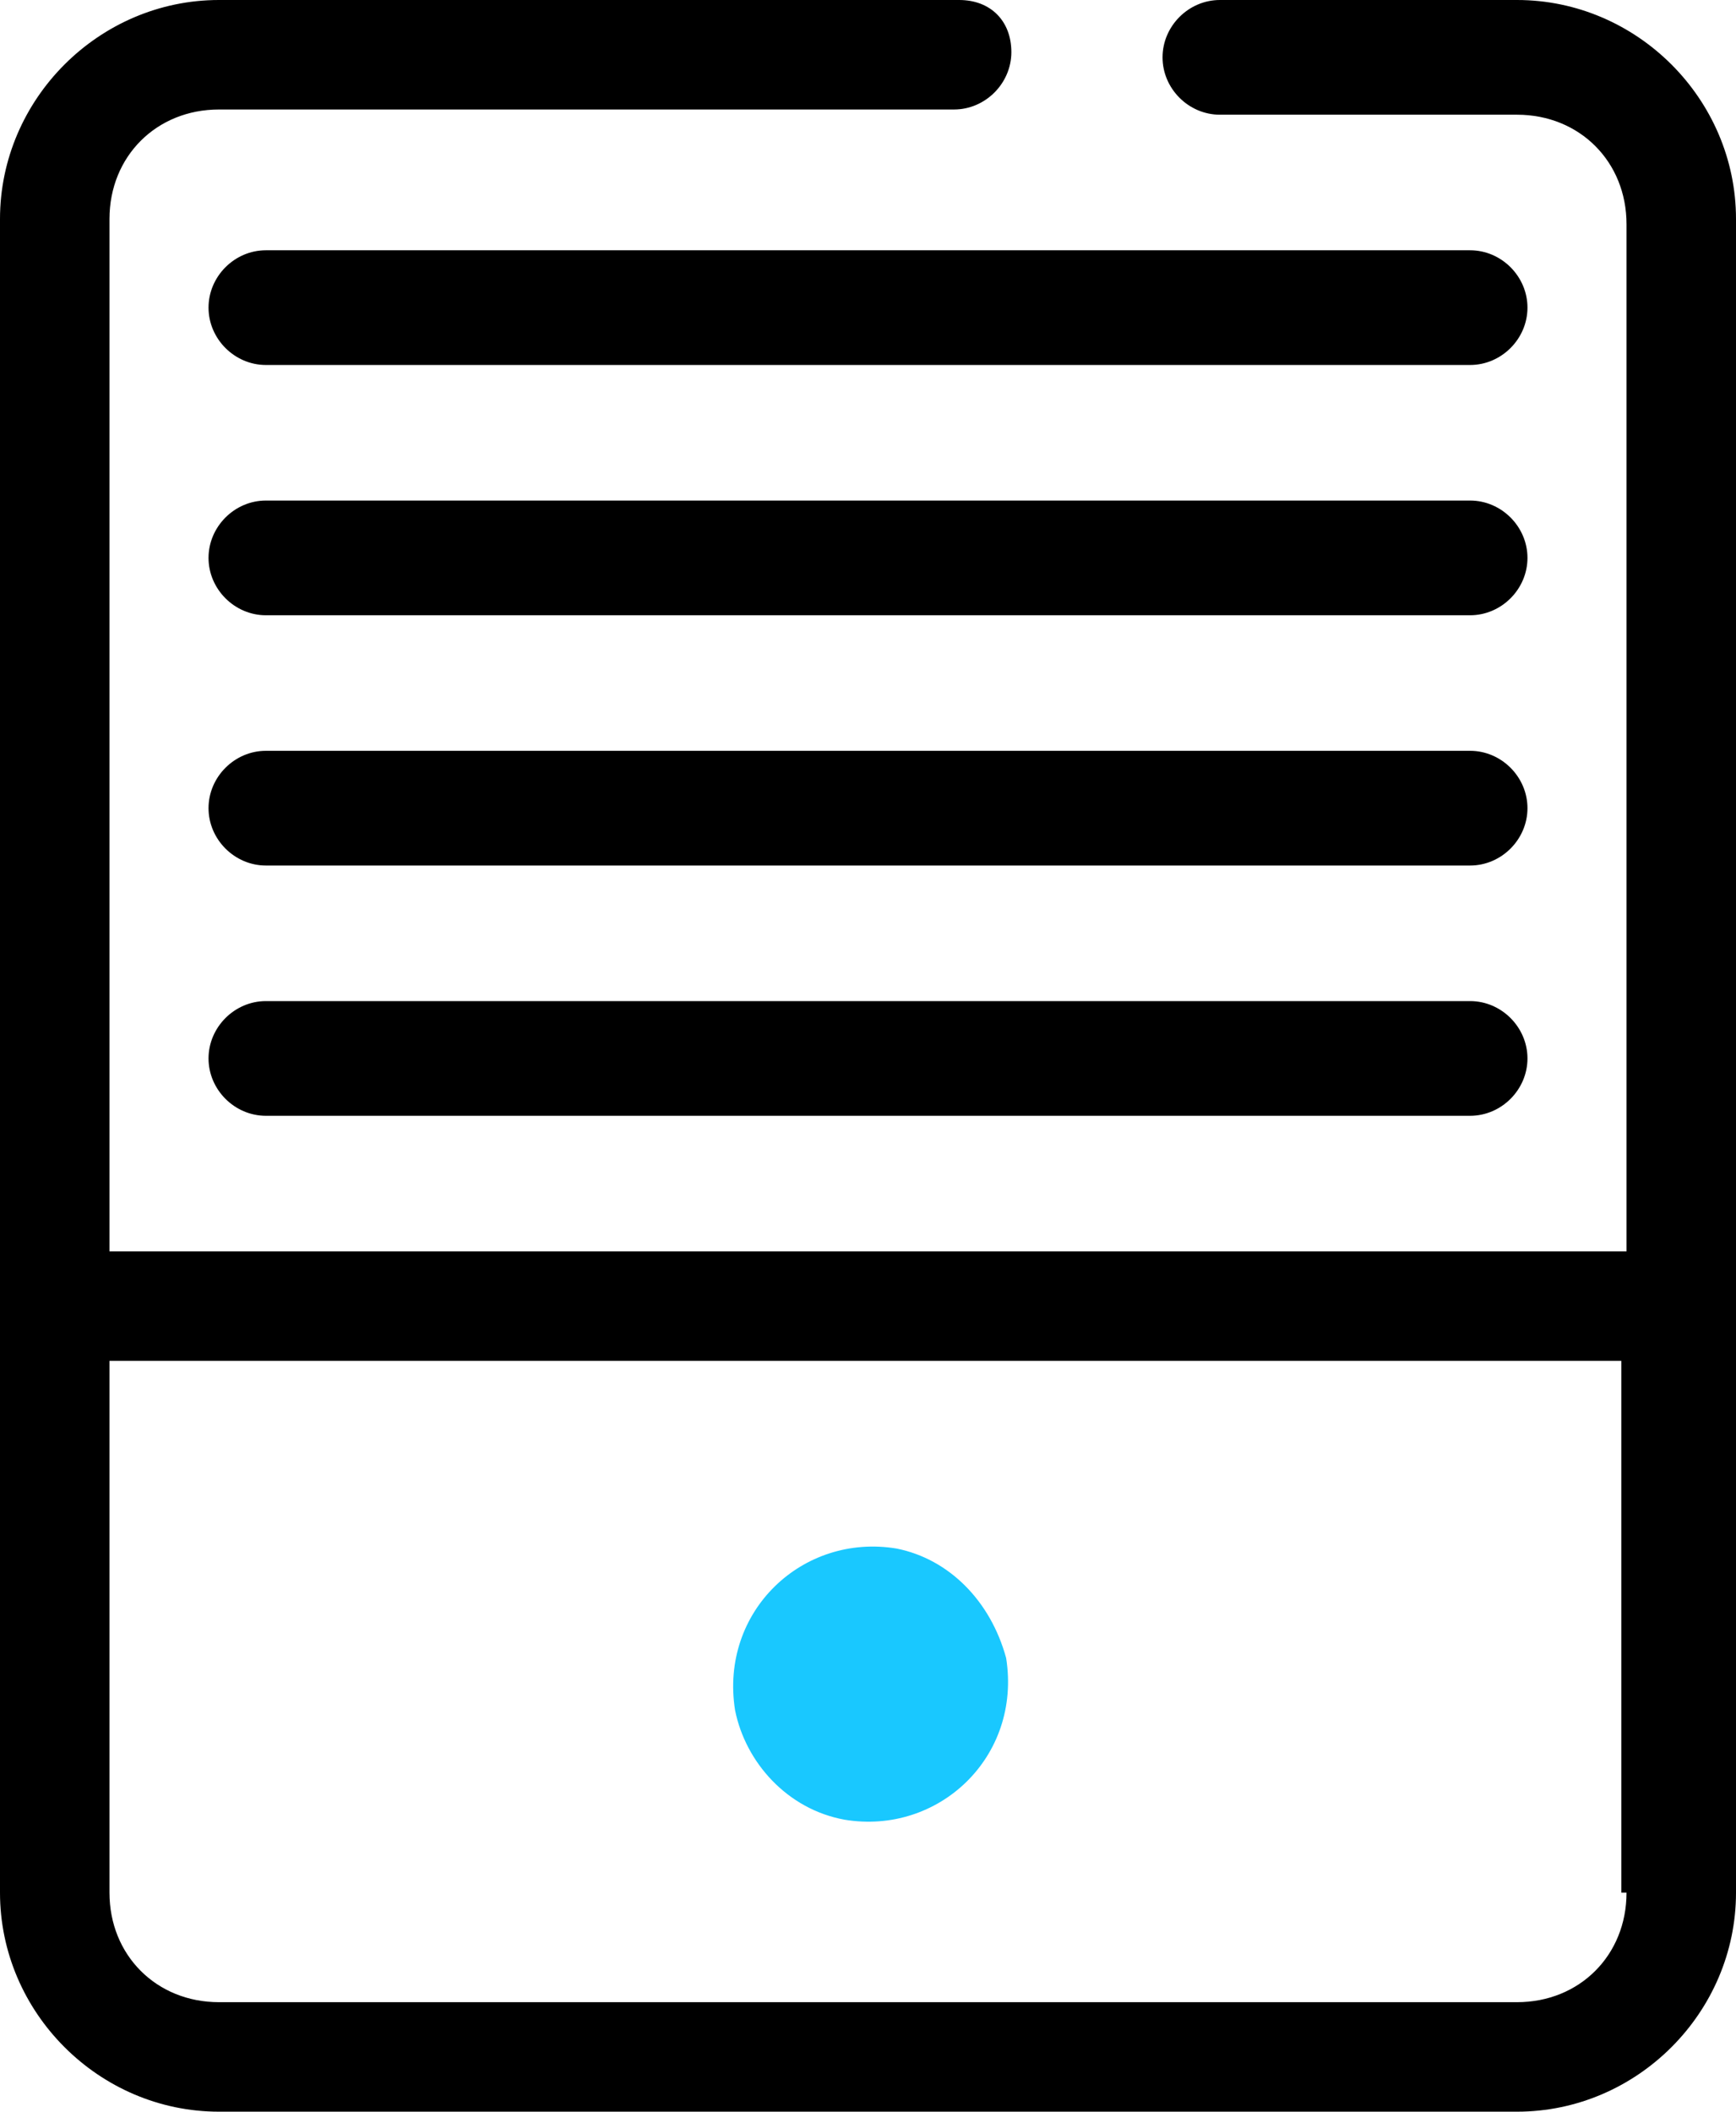 <svg id="Calque_1" xmlns="http://www.w3.org/2000/svg" viewBox="0 0 33.3 40.5"><style>.st0{fill:#19c8ff}</style><path d="M29.1 0h-5.7c-.6 0-1.1.5-1.1 1.1s.5 1.1 1.1 1.1h5.7c1.2 0 2.1.9 2.1 2.1V24H2.1V4.2c0-1.2.9-2.1 2.1-2.1h14.1c.6 0 1.1-.5 1.1-1.1s-.4-1-1-1H4.2C1.9 0 0 1.9 0 4.2v32.1c0 2.3 1.9 4.2 4.2 4.2h24.9c2.3 0 4.2-1.9 4.2-4.2V4.2c0-2.3-1.9-4.2-4.2-4.2zm2.1 36.3c0 1.2-.9 2.1-2.1 2.1H4.2c-1.2 0-2.1-.9-2.1-2.1V26.1h29v10.2z"/><path d="M28.2 19.2H5.1c-.6 0-1.1.5-1.1 1.1s.5 1.1 1.1 1.1h23.1c.6 0 1.1-.5 1.1-1.1s-.5-1.1-1.1-1.1zm0-4.8H5.1c-.6 0-1.1.5-1.1 1.1s.5 1.1 1.1 1.1h23.1c.6 0 1.1-.5 1.1-1.1s-.5-1.1-1.1-1.1zm0-4.8H5.1c-.6 0-1.1.5-1.1 1.1s.5 1.1 1.1 1.1h23.1c.6 0 1.1-.5 1.1-1.1s-.5-1.1-1.1-1.1zm0-4.8H5.1c-.6 0-1.1.5-1.1 1.1S4.5 7 5.1 7h23.1c.6 0 1.1-.5 1.1-1.1s-.5-1.1-1.1-1.1z"/><path class="st0" d="M17.2 29.7c-1.8-.3-3.4 1.2-3.1 3.1.2 1 1 1.9 2.1 2.1 1.8.3 3.4-1.2 3.1-3.1-.3-1.1-1.1-1.9-2.1-2.1z"/></svg>